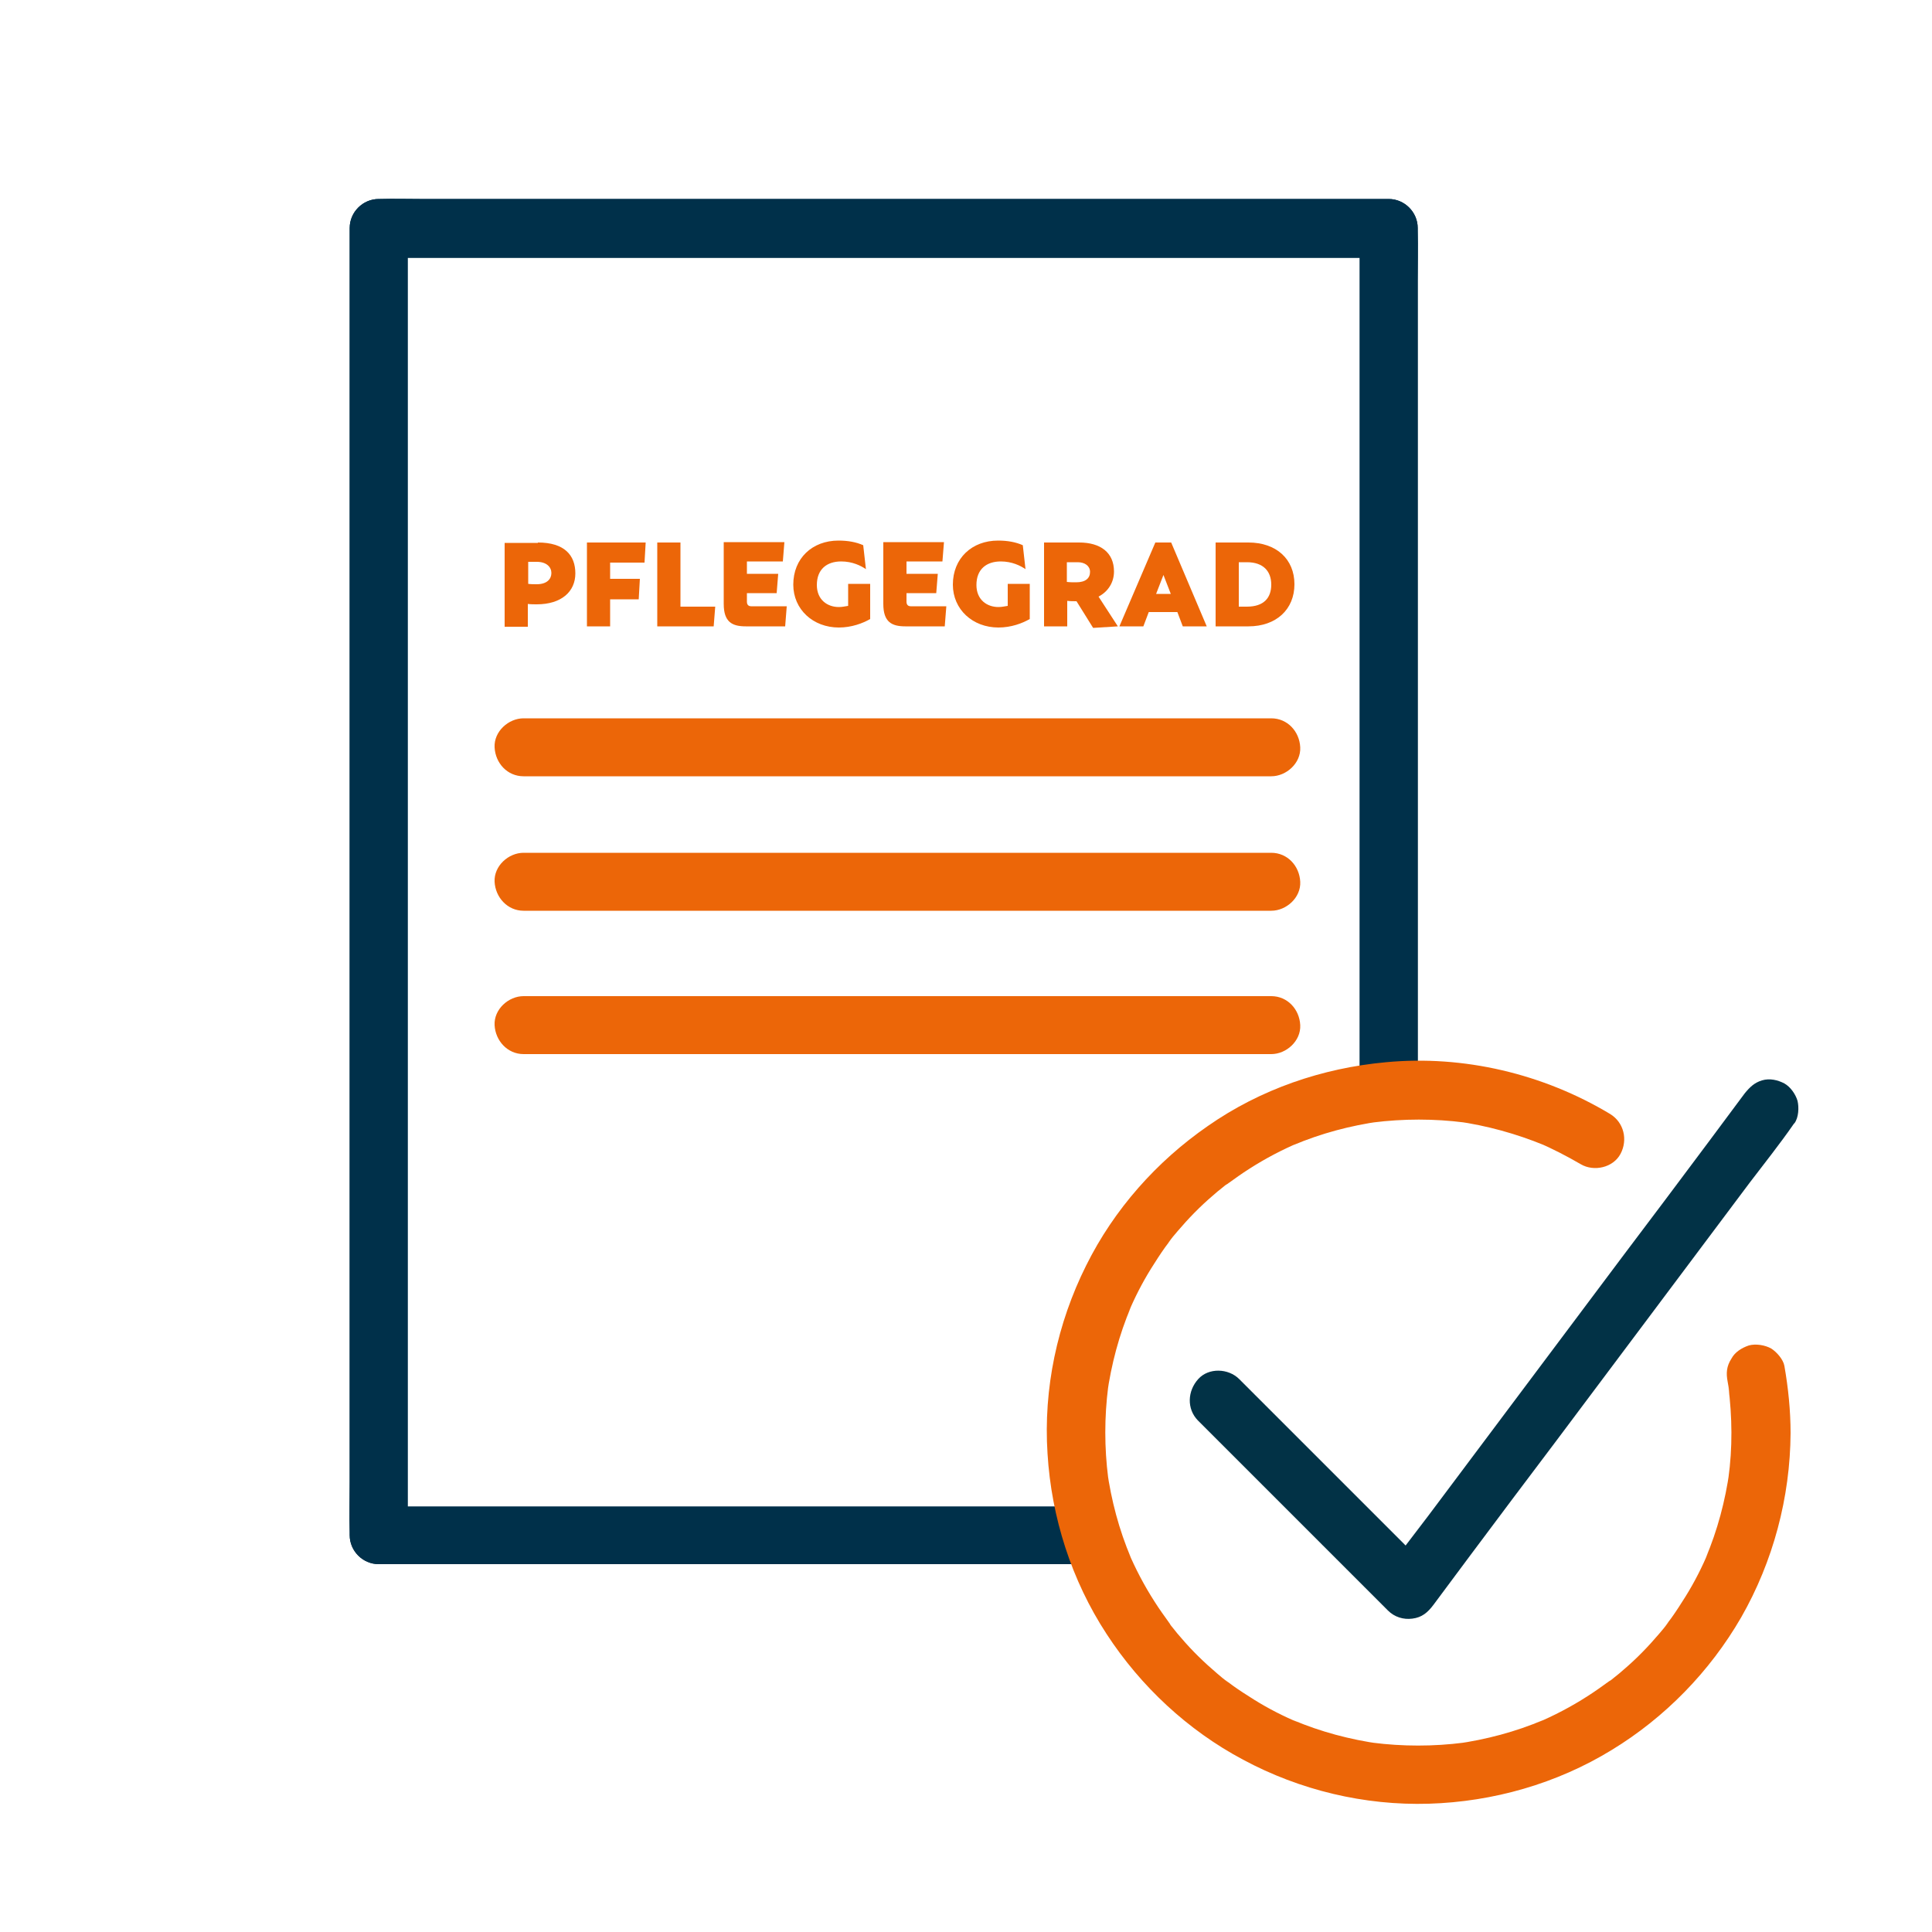 <?xml version="1.0" encoding="utf-8"?>
<!-- Generator: Adobe Illustrator 27.5.0, SVG Export Plug-In . SVG Version: 6.00 Build 0)  -->
<svg version="1.1" id="Ebene_1" xmlns="http://www.w3.org/2000/svg" xmlns:xlink="http://www.w3.org/1999/xlink" x="0px" y="0px"
	 viewBox="0 0 500 500" style="enable-background:new 0 0 500 500;" xml:space="preserve">
<style type="text/css">
	.st0{fill:#00304A;}
	.st1{fill:#EC6608;}
	.st2{fill:#023246;}
</style>
<g>
	<path class="st0" d="M278.8,389.9c-2.6,0-5.3,0-7.9,0c-12.5,0-25,0-37.5,0c-12.7,0-25.4,0-38,0c-11.8,0-23.5,0-35.3,0
		c-10,0-20,0-30,0c-7.2,0-14.3,0-21.5,0c-1,0-2.1,0-3.1,0c0-0.5,0-1.1,0-1.6c0-8.2,0-16.4,0-24.6c0-12.1,0-24.3,0-36.4
		c0-14.8,0-29.6,0-44.4c0-16.2,0-32.3,0-48.5c0-16.4,0-32.9,0-49.3c0-15.2,0-30.4,0-45.7c0-12.9,0-25.8,0-38.7c0-9.3,0-18.6,0-27.8
		c0-2.1,0-4.2,0-6.2c6.2,0,12.3,0,18.5,0c9.4,0,18.8,0,28.2,0c11.4,0,22.8,0,34.3,0c12.5,0,25,0,37.5,0c12.7,0,25.4,0,38,0
		c11.8,0,23.5,0,35.3,0c10,0,20,0,30,0c7.2,0,14.3,0,21.5,0c1,0,2.1,0,3.1,0c0,0.5,0,1.1,0,1.6c0,8.2,0,16.4,0,24.6
		c0,12.1,0,24.3,0,36.4c0,14.8,0,29.6,0,44.4c0,16.2,0,32.3,0,48.5c0,16.4,0,32.9,0,49.3c0,3.9,0,7.9,0,11.8c4.9-0.8,9.9-1.3,15-1.3
		c0-15.9,0-31.8,0-47.7c0-16.4,0-32.9,0-49.3c0-15.2,0-30.4,0-45.7c0-12.9,0-25.8,0-38.7c0-9.3,0-18.6,0-27.8c0-4.4,0.1-8.8,0-13.2
		c0-0.2,0-0.4,0-0.6c0-4.1-3.4-7.5-7.5-7.5c-2.3,0-4.7,0-7,0c-6.3,0-12.7,0-19,0c-9.4,0-18.8,0-28.2,0c-11.4,0-22.8,0-34.3,0
		c-12.5,0-25,0-37.5,0c-12.7,0-25.4,0-38,0c-11.8,0-23.5,0-35.3,0c-10,0-20,0-30,0c-7.2,0-14.3,0-21.5,0c-3.4,0-6.8-0.1-10.2,0
		c-0.1,0-0.3,0-0.4,0c-4.1,0-7.5,3.4-7.5,7.5c0,3,0,6.1,0,9.1c0,8.2,0,16.4,0,24.6c0,12.1,0,24.3,0,36.4c0,14.8,0,29.6,0,44.4
		c0,16.2,0,32.3,0,48.5c0,16.4,0,32.9,0,49.3c0,15.2,0,30.4,0,45.7c0,12.9,0,25.8,0,38.7c0,9.3,0,18.6,0,27.8c0,4.4-0.1,8.8,0,13.2
		c0,0.2,0,0.4,0,0.6c0,4.1,3.4,7.5,7.5,7.5c2.3,0,4.7,0,7,0c6.3,0,12.7,0,19,0c9.4,0,18.8,0,28.2,0c11.4,0,22.8,0,34.3,0
		c12.5,0,25,0,37.5,0c12.7,0,25.4,0,38,0c7.1,0,14.2,0,21.3,0C281.3,400,279.8,395,278.8,389.9z"/>
	<path class="st0" d="M278.8,389.9c-2.6,0-5.3,0-7.9,0c-12.5,0-25,0-37.5,0c-12.7,0-25.4,0-38,0c-11.8,0-23.5,0-35.3,0
		c-10,0-20,0-30,0c-7.2,0-14.3,0-21.5,0c-1,0-2.1,0-3.1,0c0-0.5,0-1.1,0-1.6c0-8.2,0-16.4,0-24.6c0-12.1,0-24.3,0-36.4
		c0-14.8,0-29.6,0-44.4c0-16.2,0-32.3,0-48.5c0-16.4,0-32.9,0-49.3c0-15.2,0-30.4,0-45.7c0-12.9,0-25.8,0-38.7c0-9.3,0-18.6,0-27.8
		c0-2.1,0-4.2,0-6.2c6.2,0,12.3,0,18.5,0c9.4,0,18.8,0,28.2,0c11.4,0,22.8,0,34.3,0c12.5,0,25,0,37.5,0c12.7,0,25.4,0,38,0
		c11.8,0,23.5,0,35.3,0c10,0,20,0,30,0c7.2,0,14.3,0,21.5,0c1,0,2.1,0,3.1,0c0,0.5,0,1.1,0,1.6c0,8.2,0,16.4,0,24.6
		c0,12.1,0,24.3,0,36.4c0,14.8,0,29.6,0,44.4c0,16.2,0,32.3,0,48.5c0,16.4,0,32.9,0,49.3c0,3.9,0,7.9,0,11.8c4.9-0.8,9.9-1.3,15-1.3
		c0-15.9,0-31.8,0-47.7c0-16.4,0-32.9,0-49.3c0-15.2,0-30.4,0-45.7c0-12.9,0-25.8,0-38.7c0-9.3,0-18.6,0-27.8c0-4.4,0.1-8.8,0-13.2
		c0-0.2,0-0.4,0-0.6c0-4.1-3.4-7.5-7.5-7.5c-2.3,0-4.7,0-7,0c-6.3,0-12.7,0-19,0c-9.4,0-18.8,0-28.2,0c-11.4,0-22.8,0-34.3,0
		c-12.5,0-25,0-37.5,0c-12.7,0-25.4,0-38,0c-11.8,0-23.5,0-35.3,0c-10,0-20,0-30,0c-7.2,0-14.3,0-21.5,0c-3.4,0-6.8-0.1-10.2,0
		c-0.1,0-0.3,0-0.4,0c-4.1,0-7.5,3.4-7.5,7.5c0,3,0,6.1,0,9.1c0,8.2,0,16.4,0,24.6c0,12.1,0,24.3,0,36.4c0,14.8,0,29.6,0,44.4
		c0,16.2,0,32.3,0,48.5c0,16.4,0,32.9,0,49.3c0,15.2,0,30.4,0,45.7c0,12.9,0,25.8,0,38.7c0,9.3,0,18.6,0,27.8c0,4.4-0.1,8.8,0,13.2
		c0,0.2,0,0.4,0,0.6c0,4.1,3.4,7.5,7.5,7.5c2.3,0,4.7,0,7,0c6.3,0,12.7,0,19,0c9.4,0,18.8,0,28.2,0c11.4,0,22.8,0,34.3,0
		c12.5,0,25,0,37.5,0c12.7,0,25.4,0,38,0c7.1,0,14.2,0,21.3,0C281.3,400,279.8,395,278.8,389.9z"/>
</g>
<g>
	<path class="st1" d="M135.5,200.9c1.7,0,3.5,0,5.2,0c4.7,0,9.4,0,14.1,0c7,0,13.9,0,20.9,0c8.5,0,17,0,25.4,0c9.2,0,18.5,0,27.7,0
		c9.4,0,18.7,0,28.1,0c8.7,0,17.5,0,26.2,0c7.4,0,14.8,0,22.2,0c5.3,0,10.6,0,15.9,0c2.5,0,5,0,7.5,0c0.1,0,0.2,0,0.3,0
		c3.9,0,7.7-3.4,7.5-7.5c-0.2-4.1-3.3-7.5-7.5-7.5c-1.7,0-3.5,0-5.2,0c-4.7,0-9.4,0-14.1,0c-7,0-13.9,0-20.9,0c-8.5,0-17,0-25.4,0
		c-9.2,0-18.5,0-27.7,0c-9.4,0-18.7,0-28.1,0c-8.7,0-17.5,0-26.2,0c-7.4,0-14.8,0-22.2,0c-5.3,0-10.6,0-15.9,0c-2.5,0-5,0-7.5,0
		c-0.1,0-0.2,0-0.3,0c-3.9,0-7.7,3.4-7.5,7.5C128.2,197.5,131.3,200.9,135.5,200.9L135.5,200.9z"/>
</g>
<g>
	<path class="st1" d="M135.5,235.7c1.7,0,3.5,0,5.2,0c4.7,0,9.4,0,14.1,0c7,0,13.9,0,20.9,0c8.5,0,17,0,25.4,0c9.2,0,18.5,0,27.7,0
		c9.4,0,18.7,0,28.1,0c8.7,0,17.5,0,26.2,0c7.4,0,14.8,0,22.2,0c5.3,0,10.6,0,15.9,0c2.5,0,5,0,7.5,0c0.1,0,0.2,0,0.3,0
		c3.9,0,7.7-3.4,7.5-7.5c-0.2-4.1-3.3-7.5-7.5-7.5c-1.7,0-3.5,0-5.2,0c-4.7,0-9.4,0-14.1,0c-7,0-13.9,0-20.9,0c-8.5,0-17,0-25.4,0
		c-9.2,0-18.5,0-27.7,0c-9.4,0-18.7,0-28.1,0c-8.7,0-17.5,0-26.2,0c-7.4,0-14.8,0-22.2,0c-5.3,0-10.6,0-15.9,0c-2.5,0-5,0-7.5,0
		c-0.1,0-0.2,0-0.3,0c-3.9,0-7.7,3.4-7.5,7.5C128.2,232.2,131.3,235.7,135.5,235.7L135.5,235.7z"/>
</g>
<g>
	<path class="st1" d="M135.5,272.8c1.7,0,3.5,0,5.2,0c4.7,0,9.4,0,14.1,0c7,0,13.9,0,20.9,0c8.5,0,17,0,25.4,0c9.2,0,18.5,0,27.7,0
		c9.4,0,18.7,0,28.1,0c8.7,0,17.5,0,26.2,0c7.4,0,14.8,0,22.2,0c5.3,0,10.6,0,15.9,0c2.5,0,5,0,7.5,0c0.1,0,0.2,0,0.3,0
		c3.9,0,7.7-3.4,7.5-7.5c-0.2-4.1-3.3-7.5-7.5-7.5c-1.7,0-3.5,0-5.2,0c-4.7,0-9.4,0-14.1,0c-7,0-13.9,0-20.9,0c-8.5,0-17,0-25.4,0
		c-9.2,0-18.5,0-27.7,0c-9.4,0-18.7,0-28.1,0c-8.7,0-17.5,0-26.2,0c-7.4,0-14.8,0-22.2,0c-5.3,0-10.6,0-15.9,0c-2.5,0-5,0-7.5,0
		c-0.1,0-0.2,0-0.3,0c-3.9,0-7.7,3.4-7.5,7.5C128.2,269.3,131.3,272.8,135.5,272.8L135.5,272.8z"/>
</g>
<g>
	<path class="st1" d="M139.2,140.4c6.9,0,9.7,3.3,9.7,8c0,4.7-3.6,8-10,8c-0.7,0-1.5,0-2.3-0.1v5.9h-6v-21.7H139.2z M142.7,148.3
		c0-1.5-1.2-2.9-3.8-2.9h-2.2v5.7c0.7,0.1,1.5,0.1,2.2,0.1C141.6,151.2,142.7,149.8,142.7,148.3z"/>
	<path class="st1" d="M166.8,145.6h-8.9v4.2h7.7l-0.3,5.3h-7.4v7h-6v-21.7h15.2L166.8,145.6z"/>
	<path class="st1" d="M176.1,157h9l-0.4,5.1h-14.6v-21.7h6V157z"/>
	<path class="st1" d="M203.6,157l-0.4,5.1h-10.2c-3.5,0-5.7-1.1-5.7-5.8v-16h15.7l-0.4,5h-9.3v3.2h8.1l-0.4,5h-7.7v2.2
		c0,0.7,0.3,1.2,1.1,1.2H203.6z"/>
	<path class="st1" d="M219.5,151.1h5.7v9.1c-1.9,1.1-4.8,2.2-8.1,2.2c-6.7,0-11.8-4.7-11.8-11.1c0-6.8,4.9-11.4,11.7-11.4
		c2.5,0,4.6,0.4,6.4,1.2l0.7,6.2c-1.3-0.9-3.5-2-6.4-2c-3.7,0-6.3,2-6.3,6.1c0,3.8,2.7,5.7,5.7,5.7c0.9,0,1.7-0.2,2.4-0.3V151.1z"/>
	<path class="st1" d="M244.9,157l-0.4,5.1h-10.2c-3.5,0-5.7-1.1-5.7-5.8v-16h15.7l-0.4,5h-9.3v3.2h8.1l-0.4,5h-7.7v2.2
		c0,0.7,0.3,1.2,1.1,1.2H244.9z"/>
	<path class="st1" d="M260.8,151.1h5.7v9.1c-1.9,1.1-4.8,2.2-8.1,2.2c-6.7,0-11.8-4.7-11.8-11.1c0-6.8,4.9-11.4,11.7-11.4
		c2.5,0,4.6,0.4,6.4,1.2l0.7,6.2c-1.3-0.9-3.5-2-6.4-2c-3.7,0-6.3,2-6.3,6.1c0,3.8,2.7,5.7,5.7,5.7c0.9,0,1.7-0.2,2.4-0.3V151.1z"/>
	<path class="st1" d="M282.9,162.5l-4.3-6.9c-0.8,0-1.6,0-2.4-0.1v6.6h-6v-21.7h9.1c5.5,0,9,2.6,9,7.5c0,2.8-1.5,5.2-4,6.5l5,7.7
		L282.9,162.5z M276.1,145.4v5.2c0.8,0.1,1.6,0.1,2.4,0.1c2.5,0,3.6-1.1,3.6-2.7c0-1.5-1.3-2.5-3.2-2.5H276.1z"/>
	<path class="st1" d="M306.1,162.1l-1.4-3.7h-7.4l-1.4,3.7h-6.2l9.3-21.7h4.1l9.2,21.7H306.1z M299.2,153.7h3.8l-1.9-4.9
		L299.2,153.7z"/>
	<path class="st1" d="M323.1,140.4c7.2,0,11.9,4.3,11.9,10.8s-4.7,10.9-11.9,10.9h-8.5v-21.7H323.1z M322.7,157
		c4.4,0,6.3-2.3,6.3-5.7c0-3.4-2-5.8-6.3-5.8h-2.1V157H322.7z"/>
</g>
<g>
	<g>
		<path class="st1" d="M447.1,357.5c0.2,1.1,0.4,2.2,0.5,3.3c-0.1-0.7-0.2-1.3-0.3-2c1,7.9,1.1,15.9,0,23.8c0.1-0.7,0.2-1.3,0.3-2
			c-1.1,7.8-3.1,15.4-6.2,22.7c0.3-0.6,0.5-1.2,0.8-1.8c-1.7,4.1-3.7,8-6,11.7c-1.2,1.9-2.4,3.8-3.7,5.6c-0.3,0.4-0.6,0.8-0.9,1.2
			c-0.2,0.2-0.4,0.6-0.6,0.8c0,0,1.3-1.6,0.6-0.7c-0.7,0.9-1.4,1.8-2.2,2.7c-2.8,3.3-5.9,6.5-9.2,9.3c-0.8,0.7-1.6,1.4-2.4,2
			c-0.4,0.3-0.8,0.7-1.3,1c-0.2,0.1-0.3,0.3-0.5,0.4c2-1.6,0.8-0.6,0.3-0.3c-1.8,1.3-3.6,2.6-5.5,3.8c-4.2,2.7-8.6,5-13.1,6.9
			c0.6-0.3,1.2-0.5,1.8-0.8c-7.3,3.1-14.9,5.1-22.7,6.2c0.7-0.1,1.3-0.2,2-0.3c-7.8,1-15.8,1-23.6,0c0.7,0.1,1.3,0.2,2,0.3
			c-7.8-1.1-15.4-3.1-22.7-6.2c0.6,0.3,1.2,0.5,1.8,0.8c-4.1-1.7-8-3.7-11.7-6c-1.9-1.2-3.8-2.4-5.6-3.7c-0.4-0.3-0.8-0.6-1.2-0.9
			c-0.2-0.2-0.6-0.4-0.8-0.6c0,0,1.6,1.3,0.7,0.6c-0.9-0.7-1.8-1.4-2.7-2.2c-3.3-2.8-6.5-5.9-9.3-9.2c-0.7-0.8-1.4-1.6-2-2.4
			c-0.3-0.4-0.7-0.8-1-1.3c-0.1-0.2-0.3-0.3-0.4-0.5c1.6,2,0.6,0.8,0.3,0.3c-1.3-1.8-2.6-3.6-3.8-5.5c-2.7-4.2-5-8.6-6.9-13.1
			c0.3,0.6,0.5,1.2,0.8,1.8c-3.1-7.3-5.1-14.9-6.2-22.7c0.1,0.7,0.2,1.3,0.3,2c-1-7.8-1-15.8,0-23.6c-0.1,0.7-0.2,1.3-0.3,2
			c1.1-7.8,3.1-15.4,6.2-22.7c-0.3,0.6-0.5,1.2-0.8,1.8c1.7-4.1,3.7-8,6-11.7c1.2-1.9,2.4-3.8,3.7-5.6c0.3-0.4,0.6-0.8,0.9-1.2
			c0.2-0.2,0.4-0.6,0.6-0.8c0,0-1.3,1.6-0.6,0.7c0.7-0.9,1.4-1.8,2.2-2.7c2.8-3.3,5.9-6.5,9.2-9.3c0.8-0.7,1.6-1.4,2.4-2
			c0.4-0.3,0.8-0.7,1.3-1c0.2-0.1,0.3-0.3,0.5-0.4c-2,1.6-0.8,0.6-0.3,0.3c1.8-1.3,3.6-2.6,5.5-3.8c4.2-2.7,8.6-5,13.1-6.9
			c-0.6,0.3-1.2,0.5-1.8,0.8c7.3-3.1,14.9-5.1,22.7-6.2c-0.7,0.1-1.3,0.2-2,0.3c7.9-1,15.9-1,23.7,0c-0.7-0.1-1.3-0.2-2-0.3
			c7.8,1.1,15.4,3.2,22.7,6.2c-0.6-0.3-1.2-0.5-1.8-0.8c3.9,1.7,7.6,3.6,11.2,5.7c3.4,2,8.4,0.9,10.3-2.7c1.9-3.6,0.9-8.1-2.7-10.3
			c-17.3-10.4-37.9-15.3-58-13.4c-16.5,1.5-32.5,7-46.1,16.5c-13.3,9.2-24.3,21.6-31.5,36.1c-7.5,15-11.1,31.9-10,48.7
			c1,16.5,6.2,32.8,15.3,46.7c8.8,13.5,21,24.9,35.3,32.5c14.7,7.9,31.4,11.9,48.1,11.4c16.6-0.5,33.1-5.2,47.3-13.9
			c13.8-8.4,25.4-20.3,33.5-34.3c8.3-14.5,12.7-31.1,12.8-47.7c0-5.8-0.6-11.7-1.6-17.4c-0.3-1.7-2-3.6-3.4-4.5
			c-1.6-0.9-4-1.3-5.8-0.8c-1.8,0.6-3.6,1.7-4.5,3.4C446.8,353.6,446.7,355.4,447.1,357.5L447.1,357.5z"/>
	</g>
</g>
<g>
	<path class="st2" d="M310,367.6c5.6,5.6,11.1,11.1,16.7,16.7c8.8,8.8,17.6,17.6,26.4,26.4c2,2,4,4,6.1,6.1c1.7,1.7,4,2.4,6.3,2.1
		c2.5-0.3,4-1.6,5.5-3.6c3.1-4.2,6.2-8.3,9.3-12.5c7.4-9.9,14.8-19.8,22.3-29.7c9-12,17.9-23.9,26.9-35.9
		c7.8-10.4,15.5-20.7,23.3-31.1c3.8-5,7.8-10,11.4-15.2c0-0.1,0.1-0.1,0.2-0.2c1.1-1.5,1.2-4.1,0.8-5.8c-0.5-1.7-1.8-3.6-3.4-4.5
		c-1.7-0.9-3.8-1.4-5.8-0.8c-2,0.6-3.2,1.8-4.5,3.4c-3.1,4.2-6.2,8.3-9.3,12.5c-7.4,9.9-14.8,19.8-22.3,29.7
		c-9,12-17.9,23.9-26.9,35.9c-7.8,10.4-15.5,20.7-23.3,31.1c-3.8,5-7.7,10-11.4,15.2c0,0.1-0.1,0.1-0.2,0.2c3.9-0.5,7.9-1,11.8-1.5
		c-5.6-5.6-11.1-11.1-16.7-16.7c-8.8-8.8-17.6-17.6-26.4-26.4c-2-2-4-4-6.1-6.1c-2.8-2.8-7.9-3-10.6,0
		C307.3,360,307.1,364.6,310,367.6L310,367.6z"/>
</g>
<g id="Foretrukne">
</g>
</svg>
